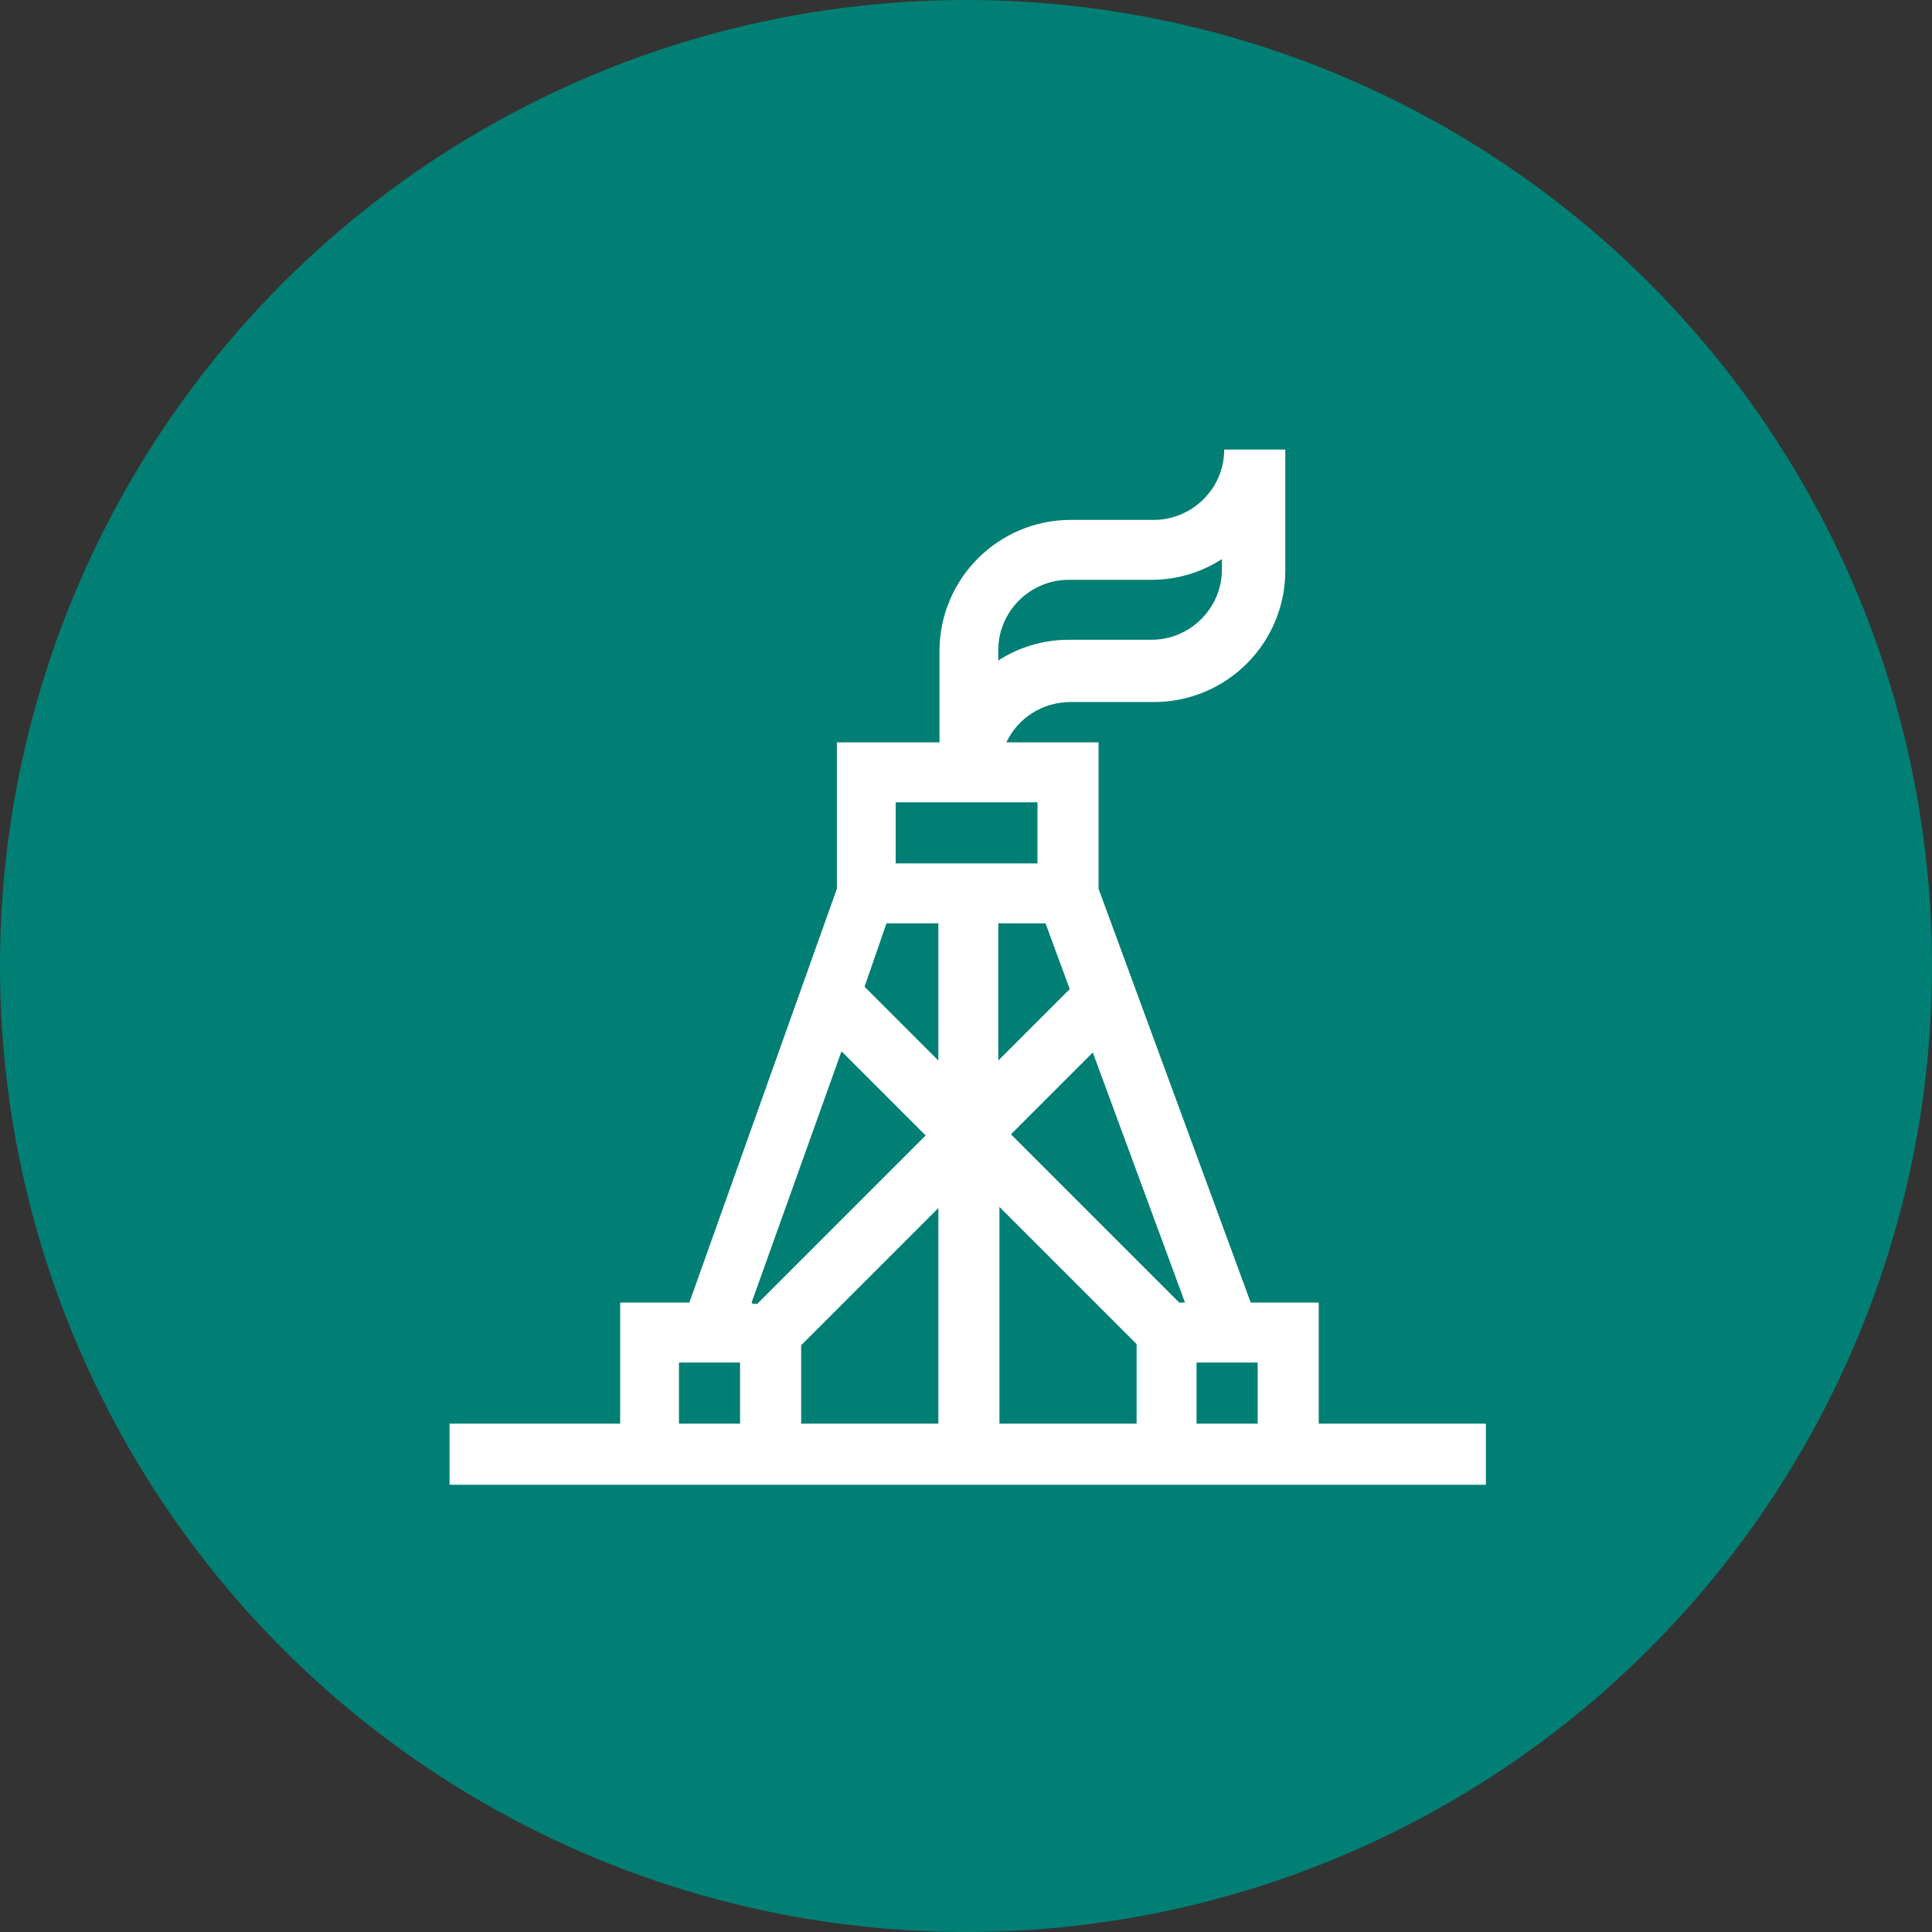 <svg xmlns="http://www.w3.org/2000/svg" id="Layer_2" viewBox="0 0 167.6 167.6"><rect x="0" y="0" width="167.6" height="167.6" fill="#333333" stroke="none"/><defs><style>      .st0 {        fill: #fff;      }      .st1 {        fill: #027f75;      }    </style></defs><g id="Capa_1"><g><circle class="st1" cx="83.8" cy="83.8" r="83.8"></circle><path class="st0" d="M114.4,123.5v-10.5h-5.9l-13.2-35.9v-12.7h-8c1-2.1,3.1-3.5,5.6-3.5h7.2c6.3,0,11.4-5.1,11.4-11.4v-10.5h-5.3c0,3.4-2.8,6.1-6.1,6.1h-7.2c-6.3,0-11.4,5.1-11.4,11.4v7.9h-8.9v12.7l-12.8,35.9h-6v10.5h-14.8v5.3h89.9v-5.3h-14.4,0ZM92.8,85.8l-6.2,6.2v-11.9h4.1l2.1,5.7h0ZM86.6,56.4c0-3.4,2.8-6.1,6.1-6.1h7.2c2.3,0,4.4-.7,6.1-1.8v.9c0,3.4-2.8,6.1-6.1,6.1h-7.2c-2.3,0-4.4.7-6.1,1.8v-.9ZM77.7,69.6h12.3v5.3h-12.3v-5.3ZM64.2,123.5h-5.3v-5.3h5.3v5.3ZM65.2,113l7.8-21.8,7.3,7.3-14.6,14.6s-.4,0-.4,0ZM81.4,123.5h-11.9v-6.8l11.9-11.9v18.8ZM81.4,92l-6.4-6.4,1.9-5.5h4.5s0,11.9,0,11.9ZM98.6,123.5h-11.9v-18.8l11.9,11.9v6.8ZM102.3,113l-14.6-14.6,7.1-7.1,8,21.7h-.6ZM109.1,123.5h-5.3v-5.3h5.3v5.3Z"></path></g></g></svg>